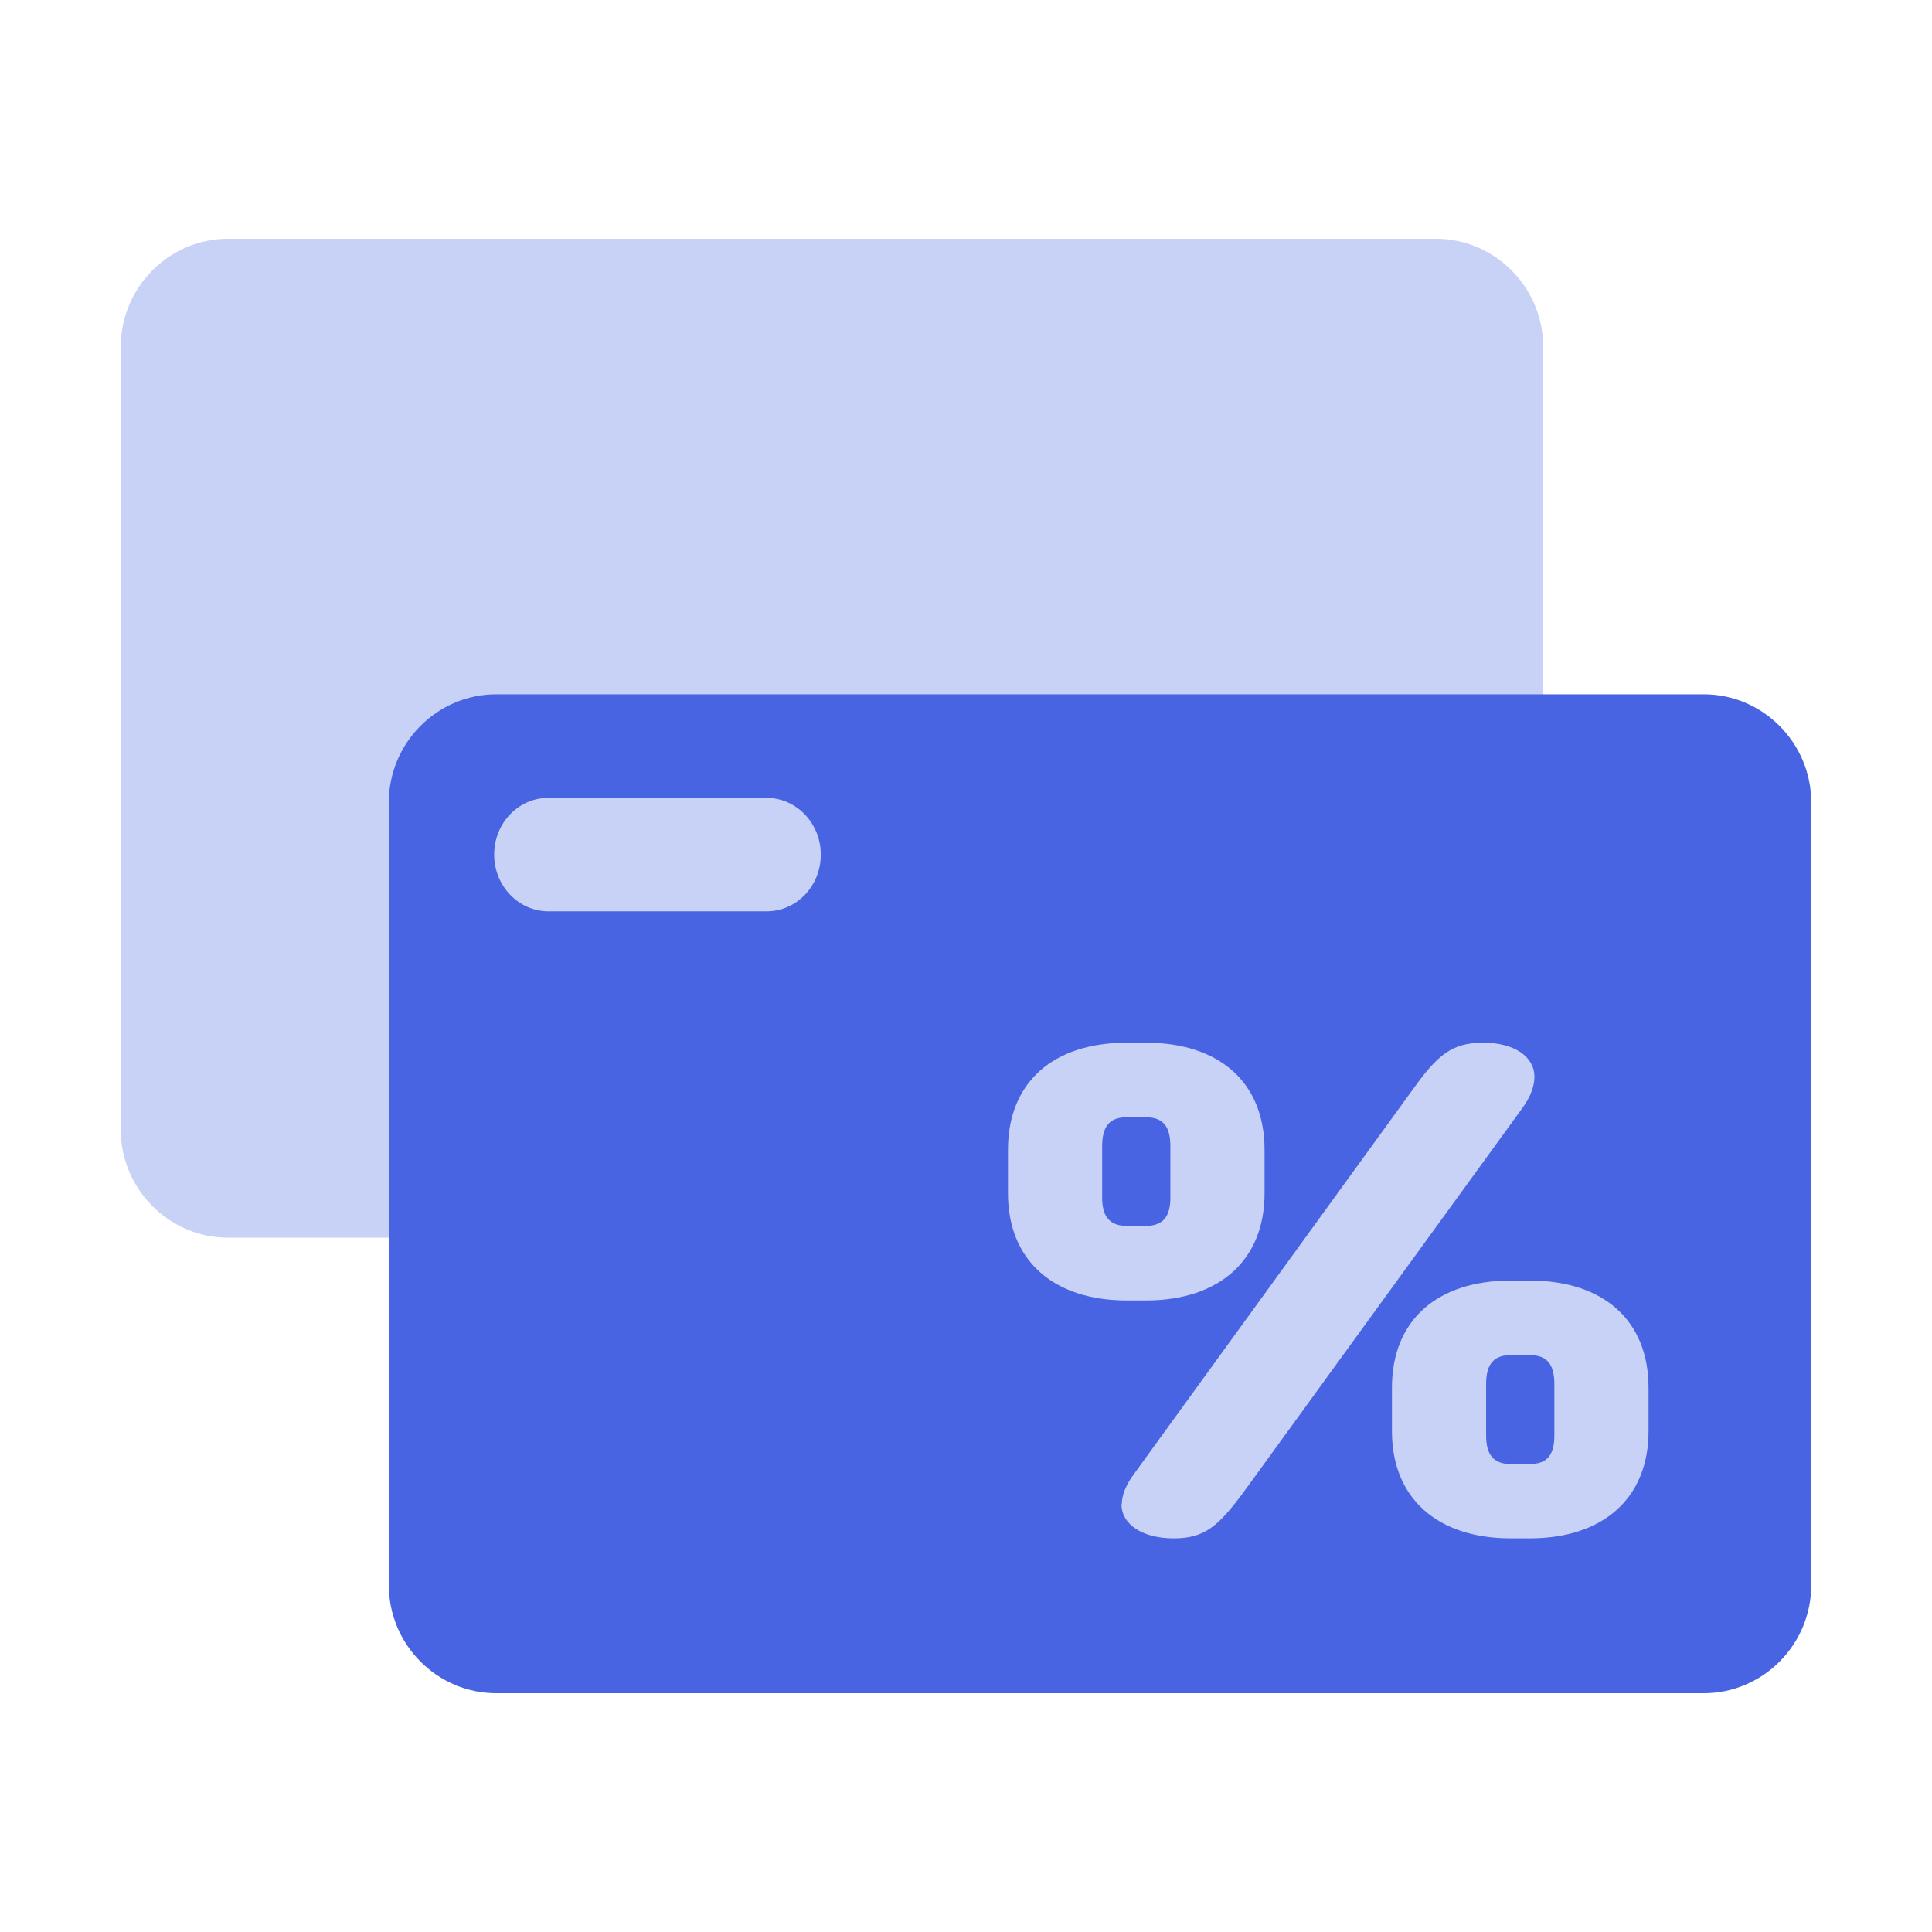 <?xml version="1.0" encoding="UTF-8"?><svg id="Ebene_5" xmlns="http://www.w3.org/2000/svg" viewBox="0 0 64 64"><defs><style>.cls-1{fill:#c8d1f6;}.cls-2{fill:#4864e2;}</style></defs><path class="cls-1" d="m51.12,11.49v25.93c0,1.97-1.6,3.58-3.56,3.58H7.56c-1.96,0-3.56-1.61-3.56-3.58V11.49c0-1.97,1.6-3.58,3.56-3.58h40c1.96,0,3.56,1.61,3.56,3.58Z"/><path class="cls-2" d="m60,26.58v25.93c0,1.97-1.6,3.58-3.56,3.58H16.44c-1.96,0-3.56-1.61-3.56-3.58v-25.93c0-1.97,1.6-3.58,3.56-3.58h40c1.96,0,3.56,1.61,3.56,3.58Z"/><path class="cls-1" d="m25.39,30.19h-7.22c-.99,0-1.8-.84-1.8-1.88s.8-1.88,1.8-1.88h7.22c.99,0,1.8.84,1.8,1.88s-.8,1.88-1.8,1.88"/><path class="cls-1" d="m33.39,39.53v-1.44c0-2.23,1.49-3.55,3.94-3.55h.62c2.45,0,3.94,1.32,3.94,3.55v1.44c0,2.21-1.49,3.55-3.94,3.55h-.62c-2.45,0-3.94-1.34-3.94-3.55Zm3.12-1.56v1.7c0,.62.24.94.82.94h.62c.58,0,.82-.31.82-.94v-1.7c0-.65-.24-.96-.82-.96h-.62c-.58,0-.82.31-.82.96Zm.65,11.86c0-.29.14-.65.41-1.01l9.26-12.77c.79-1.1,1.27-1.51,2.3-1.51s1.7.46,1.7,1.13c0,.29-.12.65-.38,1.01l-9.27,12.77c-.82,1.1-1.27,1.51-2.3,1.51s-1.73-.46-1.73-1.13Zm8.95-2.42v-1.44c0-2.23,1.49-3.55,3.94-3.55h.62c2.45,0,3.94,1.32,3.94,3.55v1.44c0,2.21-1.49,3.55-3.94,3.55h-.62c-2.45,0-3.94-1.34-3.94-3.55Zm3.12-1.56v1.71c0,.62.24.94.82.94h.62c.58,0,.82-.31.82-.94v-1.71c0-.65-.24-.96-.82-.96h-.62c-.58,0-.82.31-.82.96Z"/></svg>